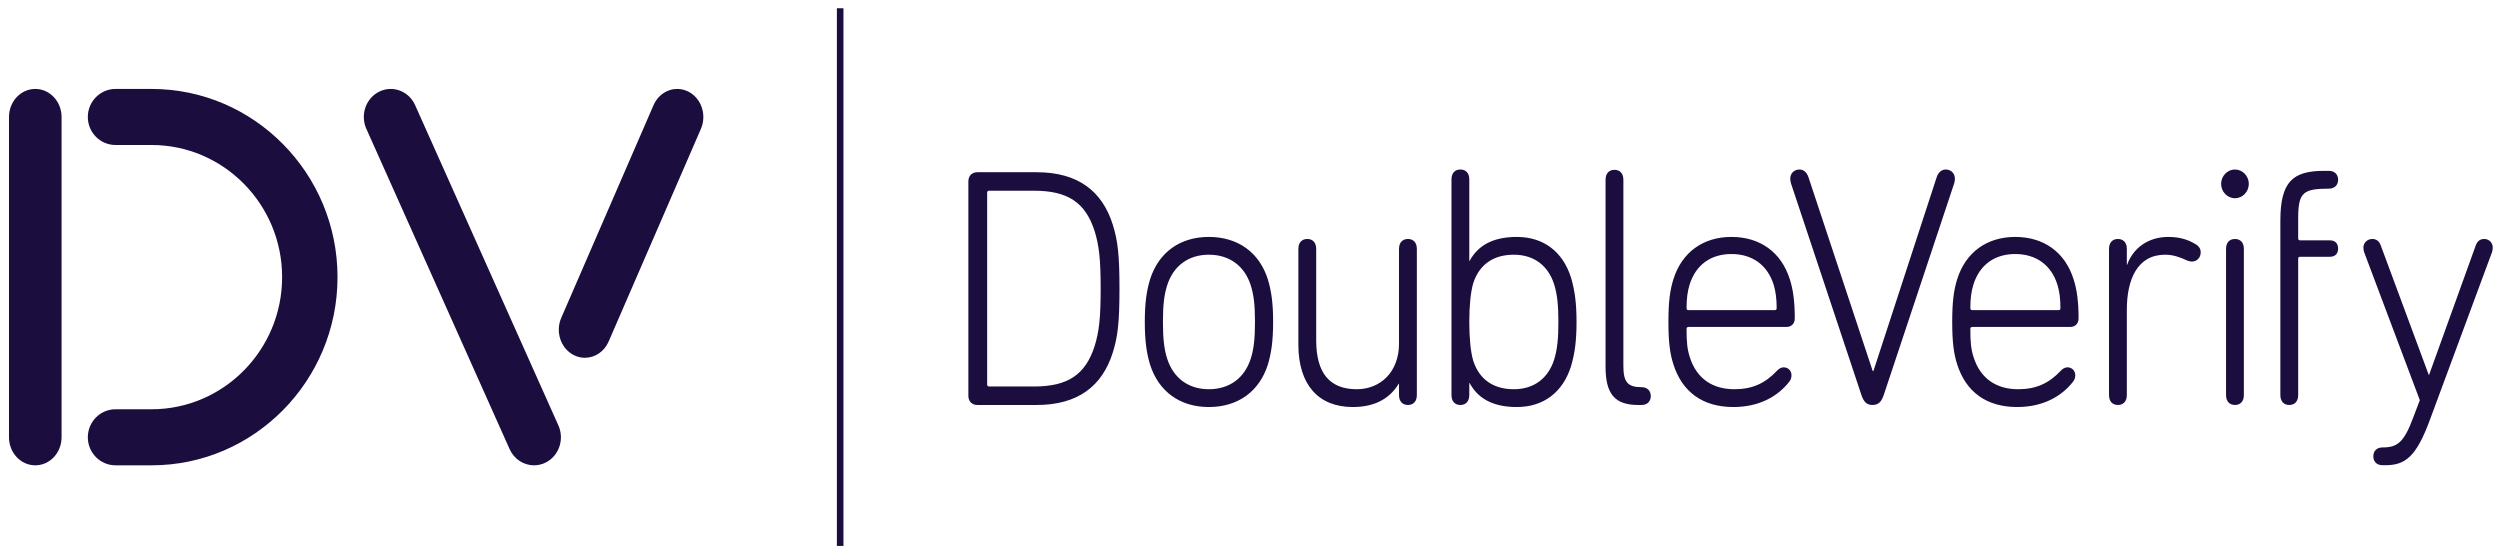 <svg width="139" height="31" viewBox="0 0 139 31" fill="none" xmlns="http://www.w3.org/2000/svg">
<path fill-rule="evenodd" clip-rule="evenodd" d="M132.47 25.866C132.14 25.866 131.956 25.657 131.956 25.372C131.956 25.086 132.14 24.877 132.47 24.877C133.296 24.877 133.663 24.61 134.194 23.164L134.542 22.25L131.442 14.01C131.424 13.953 131.405 13.858 131.405 13.762C131.405 13.515 131.608 13.287 131.901 13.287C132.122 13.287 132.287 13.401 132.378 13.667L135.038 20.842H135.057L137.644 13.667C137.735 13.401 137.9 13.287 138.12 13.287C138.413 13.287 138.596 13.515 138.596 13.762C138.596 13.858 138.579 13.953 138.56 14.01L135.112 23.316C134.341 25.428 133.716 25.866 132.616 25.866H132.47ZM126.788 21.965V12.278C126.788 10.108 127.466 9.499 129.228 9.499H129.485C129.815 9.499 129.999 9.709 129.999 9.994C129.999 10.28 129.815 10.489 129.485 10.489C128.036 10.489 127.779 10.717 127.779 12.145V13.249C127.779 13.325 127.816 13.363 127.889 13.363H129.539C129.852 13.363 129.999 13.553 129.999 13.82C129.999 14.086 129.852 14.277 129.539 14.277H127.889C127.816 14.277 127.779 14.314 127.779 14.39V21.965C127.779 22.326 127.576 22.517 127.284 22.517C126.989 22.517 126.788 22.326 126.788 21.965ZM123.768 21.965V13.838C123.768 13.477 123.97 13.287 124.264 13.287C124.558 13.287 124.759 13.477 124.759 13.838V21.965C124.759 22.326 124.558 22.517 124.264 22.517C123.97 22.517 123.768 22.326 123.768 21.965ZM123.494 10.223C123.494 9.785 123.842 9.424 124.264 9.424C124.686 9.424 125.034 9.785 125.034 10.223C125.034 10.661 124.686 11.022 124.264 11.022C123.842 11.022 123.494 10.661 123.494 10.223ZM117.261 21.965V13.838C117.261 13.477 117.463 13.287 117.756 13.287C118.049 13.287 118.252 13.477 118.252 13.838V14.714H118.271C118.601 13.8 119.426 13.173 120.564 13.173C121.261 13.173 121.719 13.363 122.067 13.572C122.288 13.705 122.36 13.858 122.36 14.029C122.36 14.314 122.159 14.543 121.865 14.543C121.792 14.543 121.7 14.524 121.609 14.486C121.205 14.296 120.819 14.162 120.38 14.162C118.839 14.162 118.252 15.532 118.252 17.227V21.965C118.252 22.326 118.049 22.517 117.756 22.517C117.463 22.517 117.261 22.326 117.261 21.965ZM114.449 17.245C114.523 17.245 114.56 17.207 114.56 17.131C114.56 16.598 114.504 16.198 114.395 15.837C114.046 14.714 113.184 14.124 112.047 14.124C110.909 14.124 110.065 14.714 109.717 15.837C109.606 16.198 109.551 16.598 109.551 17.131C109.551 17.207 109.588 17.245 109.662 17.245H114.449ZM108.817 20.252C108.635 19.681 108.543 19.053 108.543 17.892C108.543 16.75 108.635 16.123 108.817 15.532C109.294 14.01 110.487 13.173 112.047 13.173C113.623 13.173 114.816 14.01 115.293 15.532C115.478 16.103 115.569 16.788 115.569 17.702C115.569 17.987 115.385 18.178 115.109 18.178H109.662C109.588 18.178 109.551 18.216 109.551 18.292C109.551 19.034 109.588 19.415 109.735 19.871C110.12 21.07 111.019 21.641 112.211 21.641C113.202 21.641 113.917 21.318 114.578 20.614C114.669 20.518 114.797 20.423 114.944 20.423C115.202 20.423 115.385 20.614 115.385 20.861C115.385 20.994 115.348 21.108 115.275 21.204C114.651 22.022 113.606 22.631 112.156 22.631C110.468 22.631 109.313 21.812 108.817 20.252ZM98.671 17.245C98.745 17.245 98.782 17.207 98.782 17.131C98.782 16.598 98.726 16.198 98.617 15.837C98.268 14.714 97.406 14.124 96.269 14.124C95.131 14.124 94.286 14.714 93.938 15.837C93.828 16.198 93.773 16.598 93.773 17.131C93.773 17.207 93.81 17.245 93.884 17.245H98.671ZM93.039 20.252C92.856 19.681 92.764 19.053 92.764 17.892C92.764 16.75 92.856 16.123 93.039 15.532C93.516 14.01 94.709 13.173 96.269 13.173C97.845 13.173 99.038 14.01 99.515 15.532C99.699 16.103 99.79 16.788 99.79 17.702C99.79 17.987 99.607 18.178 99.332 18.178H93.884C93.81 18.178 93.773 18.216 93.773 18.292C93.773 19.034 93.81 19.415 93.957 19.871C94.342 21.07 95.241 21.641 96.433 21.641C97.424 21.641 98.139 21.318 98.8 20.614C98.891 20.518 99.019 20.423 99.166 20.423C99.424 20.423 99.607 20.614 99.607 20.861C99.607 20.994 99.571 21.108 99.497 21.204C98.873 22.022 97.827 22.631 96.379 22.631C94.69 22.631 93.534 21.812 93.039 20.252ZM103.483 21.927L99.575 10.185C99.557 10.108 99.538 10.013 99.538 9.937C99.538 9.633 99.758 9.424 100.052 9.424C100.272 9.424 100.455 9.576 100.547 9.842L104.124 20.633H104.161L107.683 9.842C107.775 9.576 107.959 9.424 108.179 9.424C108.472 9.424 108.693 9.633 108.693 9.937C108.693 10.013 108.674 10.128 108.656 10.185L104.748 21.927C104.62 22.326 104.455 22.517 104.106 22.517C103.776 22.517 103.611 22.326 103.483 21.927ZM91.085 22.517C89.747 22.517 89.269 21.87 89.269 20.385V9.995C89.269 9.633 89.472 9.443 89.766 9.443C90.058 9.443 90.26 9.633 90.26 9.995V20.347C90.26 21.242 90.499 21.527 91.269 21.527C91.599 21.527 91.783 21.736 91.783 22.022C91.783 22.307 91.599 22.517 91.269 22.517H91.085ZM86.407 20.005C86.591 19.415 86.646 18.806 86.646 17.892C86.646 16.998 86.591 16.389 86.407 15.799C86.078 14.771 85.288 14.162 84.169 14.162C83.068 14.162 82.261 14.676 81.913 15.742C81.767 16.236 81.693 16.998 81.693 17.892C81.693 18.806 81.767 19.567 81.913 20.062C82.261 21.128 83.068 21.641 84.169 21.641C85.288 21.641 86.078 21.032 86.407 20.005ZM81.712 21.299H81.693V21.965C81.693 22.326 81.491 22.517 81.198 22.517C80.904 22.517 80.702 22.326 80.702 21.965V9.975C80.702 9.614 80.904 9.424 81.198 9.424C81.491 9.424 81.693 9.614 81.693 9.975V14.505H81.712C82.133 13.725 82.904 13.173 84.335 13.173C85.821 13.173 86.885 13.991 87.343 15.418C87.563 16.16 87.655 16.865 87.655 17.892C87.655 18.939 87.563 19.643 87.343 20.385C86.885 21.812 85.821 22.631 84.335 22.631C82.904 22.631 82.133 22.079 81.712 21.299ZM77.785 21.965V21.337H77.768C77.272 22.155 76.447 22.631 75.218 22.631C73.291 22.631 72.19 21.375 72.19 19.167V13.838C72.19 13.477 72.392 13.287 72.686 13.287C72.98 13.287 73.181 13.477 73.181 13.838V18.92C73.181 20.728 73.915 21.641 75.438 21.641C76.758 21.641 77.785 20.671 77.785 19.11V13.838C77.785 13.477 77.988 13.287 78.281 13.287C78.575 13.287 78.777 13.477 78.777 13.838V21.965C78.777 22.326 78.575 22.517 78.281 22.517C77.988 22.517 77.785 22.326 77.785 21.965ZM69.539 19.948C69.704 19.434 69.777 18.882 69.777 17.892C69.777 16.922 69.704 16.37 69.539 15.856C69.19 14.771 68.346 14.162 67.209 14.162C66.09 14.162 65.246 14.771 64.897 15.856C64.733 16.37 64.659 16.922 64.659 17.892C64.659 18.882 64.733 19.434 64.897 19.948C65.246 21.032 66.09 21.641 67.209 21.641C68.346 21.641 69.19 21.032 69.539 19.948ZM63.943 20.271C63.76 19.662 63.651 18.996 63.651 17.892C63.651 16.807 63.76 16.141 63.943 15.532C64.421 14.029 65.613 13.173 67.209 13.173C68.824 13.173 70.016 14.029 70.493 15.532C70.676 16.141 70.786 16.807 70.786 17.892C70.786 18.996 70.676 19.662 70.493 20.271C70.016 21.775 68.824 22.631 67.209 22.631C65.613 22.631 64.421 21.775 63.943 20.271ZM54.997 21.489H57.492C59.363 21.489 60.354 20.842 60.867 19.224C61.105 18.444 61.197 17.702 61.197 16.046C61.197 14.391 61.105 13.649 60.867 12.868C60.354 11.251 59.363 10.604 57.492 10.604H54.997C54.923 10.604 54.886 10.642 54.886 10.718V21.375C54.886 21.451 54.923 21.489 54.997 21.489ZM53.841 10.09C53.841 9.766 54.043 9.576 54.354 9.576H57.638C59.931 9.576 61.289 10.622 61.876 12.507C62.152 13.401 62.243 14.181 62.243 16.046C62.243 17.912 62.152 18.692 61.876 19.586C61.289 21.47 59.931 22.517 57.638 22.517H54.354C54.043 22.517 53.841 22.326 53.841 22.003V10.09Z" fill="#1C0D3F"/>
<path fill-rule="evenodd" clip-rule="evenodd" d="M1.961 25.872C1.154 25.872 0.5 25.174 0.5 24.313V6.504C0.5 5.643 1.154 4.945 1.961 4.945C2.768 4.945 3.423 5.643 3.423 6.504V24.313C3.423 25.174 2.768 25.872 1.961 25.872Z" fill="#1C0D3F"/>
<path fill-rule="evenodd" clip-rule="evenodd" d="M8.427 25.872H6.423C5.573 25.872 4.883 25.174 4.883 24.313C4.883 23.453 5.573 22.755 6.423 22.755H8.427C12.43 22.755 15.686 19.459 15.686 15.409C15.686 11.358 12.43 8.062 8.427 8.062H6.423C5.573 8.062 4.883 7.365 4.883 6.504C4.883 5.643 5.573 4.945 6.423 4.945H8.427C14.128 4.945 18.766 9.639 18.766 15.409C18.766 21.178 14.128 25.872 8.427 25.872Z" fill="#1C0D3F"/>
<path fill-rule="evenodd" clip-rule="evenodd" d="M29.692 25.872C29.129 25.872 28.589 25.539 28.335 24.971L20.369 7.163C20.019 6.383 20.343 5.455 21.092 5.091C21.841 4.728 22.731 5.065 23.081 5.846L31.047 23.654C31.396 24.434 31.073 25.362 30.324 25.726C30.119 25.825 29.904 25.872 29.692 25.872Z" fill="#1C0D3F"/>
<path fill-rule="evenodd" clip-rule="evenodd" d="M32.521 19.893C32.316 19.893 32.107 19.846 31.908 19.746C31.181 19.382 30.867 18.452 31.206 17.671L36.337 5.847C36.676 5.066 37.541 4.727 38.268 5.092C38.995 5.457 39.309 6.386 38.97 7.167L33.839 18.991C33.593 19.559 33.069 19.893 32.521 19.893Z" fill="#1C0D3F"/>
<path fill-rule="evenodd" clip-rule="evenodd" d="M46.531 30.354H46.896V0.459H46.531V30.354Z" fill="#1C0D3F"/>
</svg>
